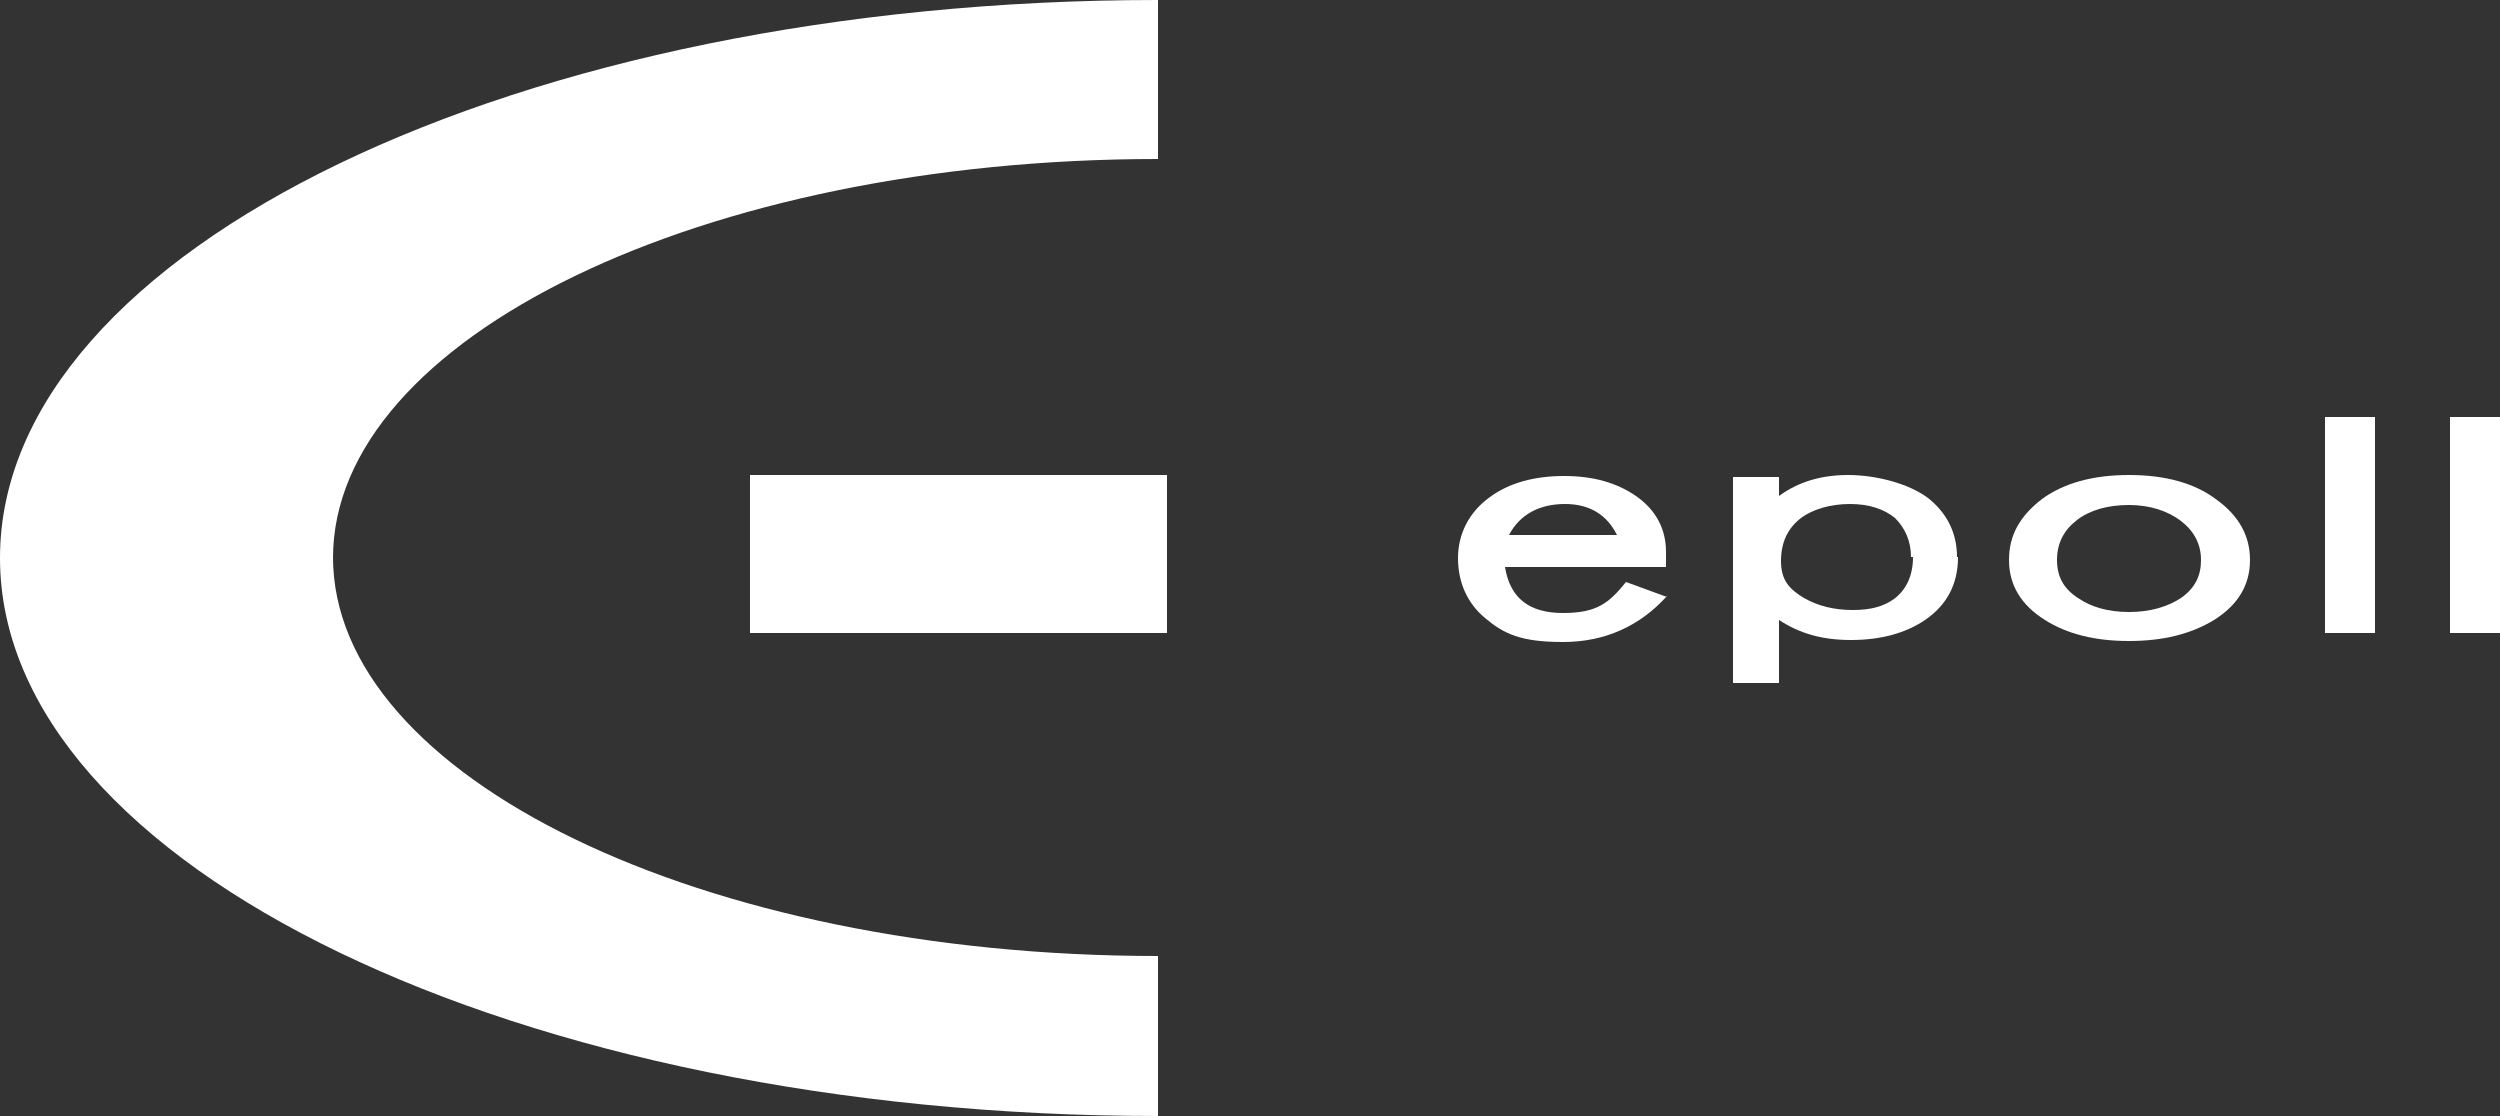 <?xml version="1.0" encoding="UTF-8"?>
<svg id="Laag_1" data-name="Laag 1" xmlns="http://www.w3.org/2000/svg" version="1.1" viewBox="0 0 250 111.6">
  <rect x="0" y="0" width="250" height="111.6" fill="#333333" stroke="none"/>
  <defs>
    <style>
      .cls-1 {
        fill: #fff;
        stroke-width: 0px;
      }
    </style>
  </defs>
  <g id="Page-1">
    <g id="Epoll">
      <polygon id="Fill-11" class="cls-1" points="232.5 63.3 237.5 63.3 237.5 41.7 232.5 41.7 232.5 63.3"/>
      <polygon id="Fill-13" class="cls-1" points="245 63.3 250 63.3 250 41.7 245 41.7 245 63.3"/>
      <path id="Fill-15" class="cls-1" d="M161.7,53.5c-1-2-2.7-3.1-5.2-3.1s-4.5,1-5.6,3.1h10.8ZM166.7,59.6c-2.7,3-6.2,4.6-10.4,4.6s-5.9-.8-7.8-2.4c-1.8-1.5-2.7-3.6-2.7-6s1.1-4.6,3.2-6.1c1.9-1.4,4.4-2.1,7.4-2.1s5.3.7,7.2,2c2,1.4,3,3.3,3,5.6v1.5h-16.1c.5,3.1,2.4,4.6,5.8,4.6s4.6-1,6.3-3.1l4.1,1.5h0Z"/>
      <path id="Fill-17" class="cls-1" d="M191.1,55.7c0-1.6-.6-2.9-1.6-3.9-1.1-.9-2.6-1.4-4.5-1.4s-3.7.5-4.9,1.4c-1.3,1-2,2.4-2,4.3s.8,2.8,2.3,3.7c1.4.8,3,1.2,4.9,1.2s3.1-.4,4.1-1.1c1.2-.9,1.9-2.3,1.9-4.2M195.8,55.7c0,2.7-1.1,4.8-3.3,6.3-1.9,1.3-4.4,2-7.4,2s-5.2-.7-7.2-2v6.3h-4.6v-20.6h4.6v1.9c1.9-1.4,4.2-2.1,6.9-2.1s6,.8,8,2.3c1.9,1.5,2.9,3.5,2.9,5.9"/>
      <path id="Fill-19" class="cls-1" d="M220.1,56c0-1.6-.7-2.9-2-3.9-1.3-1-3.1-1.6-5.2-1.6s-3.9.5-5.2,1.5-2,2.3-2,4,.7,2.9,2.1,3.8c1.3.9,3,1.4,5.1,1.4s3.8-.5,5.2-1.4c1.4-1,2-2.2,2-3.8M225,56c0,2.5-1.2,4.5-3.6,6-2.3,1.4-5.1,2.1-8.5,2.1s-6.2-.7-8.4-2.1c-2.4-1.5-3.6-3.5-3.6-6s1.1-4.4,3.3-6.1c2.2-1.6,5.1-2.4,8.7-2.4s6.6.8,8.8,2.5c2.2,1.6,3.3,3.6,3.3,6"/>
      <polygon id="Fill-21" class="cls-1" points="232.5 63.3 237.5 63.3 237.5 41.7 232.5 41.7 232.5 63.3"/>
      <polygon id="Fill-23" class="cls-1" points="245 63.3 250 63.3 250 41.7 245 41.7 245 63.3"/>
      <path id="Fill-26" class="cls-1" d="M33.3,55.8c0-22,37-39.9,82.5-39.9V0h0C51.9,0,0,25,0,55.8s51.9,55.8,115.8,55.8h0v-16c-45.6,0-82.5-17.9-82.5-39.9"/>
      <polygon id="Fill-31" class="cls-1" points="75 63.3 116.7 63.3 116.7 47.5 75 47.5 75 63.3"/>
      <polygon id="Fill-33" class="cls-1" points="75 63.3 116.7 63.3 116.7 47.5 75 47.5 75 63.3"/>
    </g>
  </g>
</svg>